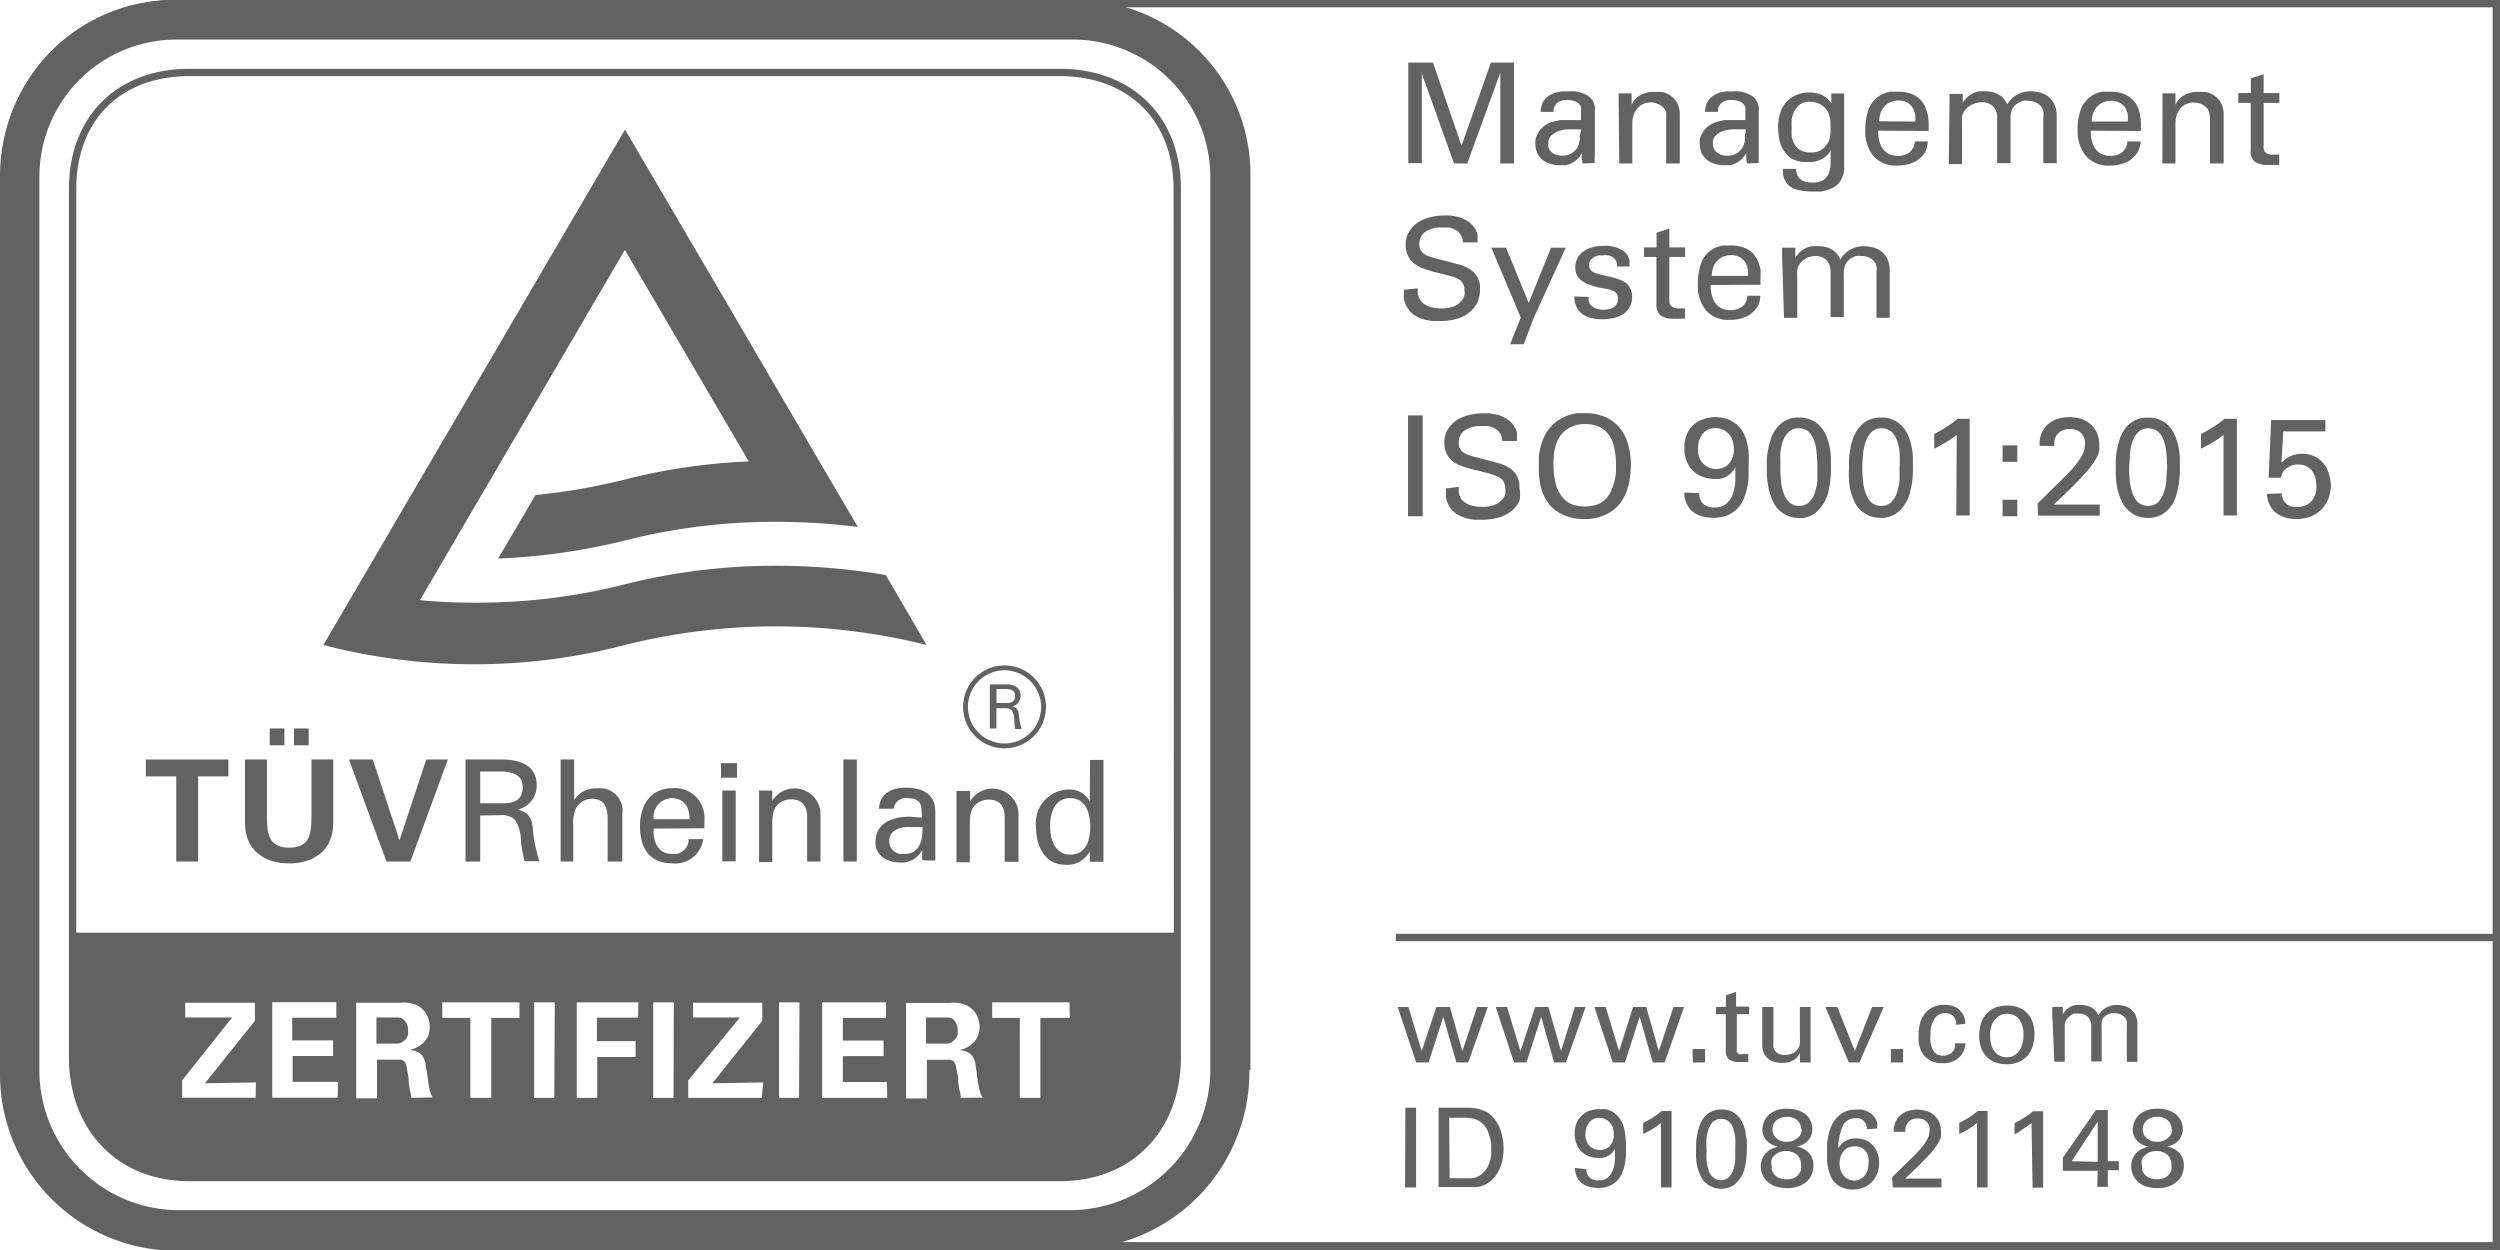 <?xml version="1.0"?>
<svg xmlns="http://www.w3.org/2000/svg" id="Ebene_1" viewBox="0 0 170.08 85.04" width="160" height="80"><title>TU&#x308;V-Pru&#x308;fsiegel_weiss-am</title><g id="Background"><path d="M169.58.5v84H12A11.47,11.47,0,0,1,.5,73.09V12A11.47,11.47,0,0,1,12,.5H169.58m.5-.5H12A12,12,0,0,0,0,12V73.09a12,12,0,0,0,12,12H170.08V0Z" style="fill:#626262"/><rect x="94.96" y="63.53" width="75.12" height="0.5" style="fill:#626262"/></g><g id="signet"><path d="M82.34,72.79A9.58,9.58,0,0,1,73,82.33H12a9.51,9.51,0,0,1-9.32-9.54V12A9.33,9.33,0,0,1,12,2.69H73A9.36,9.36,0,0,1,82.34,12h0Zm2.73,0V12A11.87,11.87,0,0,0,73.33,0H12.05a11.8,11.8,0,0,0-12,11.6V72.79A12,12,0,0,0,11.82,85H73A12.09,12.09,0,0,0,85,72.91v-.12" style="fill:#626262"/><rect x="49.05" y="51.92" width="1.09" height="0.99" style="fill:#626262"/><path d="M20,49.56h1V50.7H20Zm-1.65,0h1V50.7h-1Zm4.32,2.11V56c0,1.85-1.32,2.74-3,2.74s-3-.89-3-2.74V51.67h1.49v3.77c0,1.17.05,2.23,1.52,2.23s1.51-1.06,1.51-2.23V51.67Z" style="fill:#626262"/><polygon points="23.74 51.67 25.36 51.67 27.17 57.14 27.19 57.14 29 51.67 30.47 51.67 27.92 58.61 26.29 58.61 23.74 51.67" style="fill:#626262"/><path d="M32.67,54.65h1.59c1.06,0,1.3-.53,1.3-1.08s-.24-1-1.3-1.08H32.67Zm0,.83v3.13h-1V51.67h2.48c1.16,0,2.36.36,2.36,1.74a1.66,1.66,0,0,1-1.31,1.67h0c.84.2,1,.64,1.06,1.42a10.63,10.63,0,0,0,.43,2.09h-1a11.13,11.13,0,0,1-.25-1.28,2.78,2.78,0,0,0-.4-1.54,1.33,1.33,0,0,0-1-.31Z" style="fill:#626262"/><path d="M38.14,58.61V51.67h.92v2.76h0a1.68,1.68,0,0,1,1.56-.79,1.52,1.52,0,0,1,1.72,1.29,1.41,1.41,0,0,1,0,.41v3.27h-1V55.75c0-.84-.22-1.39-1.07-1.41a1.29,1.29,0,0,0-1.1.67A2.38,2.38,0,0,0,39,56.13v2.48Z" style="fill:#626262"/><path d="M46.91,55.73c0-.8-.34-1.43-1.23-1.43a1.28,1.28,0,0,0-1.22,1.34s0,.06,0,.09Zm-2.44.64c-.07.84.28,1.72,1.21,1.72a1,1,0,0,0,1.16-.82,1.09,1.09,0,0,0,0-.18h1a1.91,1.91,0,0,1-2.14,1.64c-1.55,0-2.16-1.09-2.16-2.52s.71-2.59,2.24-2.59a2,2,0,0,1,2.14,1.85,2,2,0,0,1,0,.43v.45Z" style="fill:#626262"/><rect x="49.14" y="53.78" width="0.91" height="4.82" style="fill:#626262"/><path d="M52.54,54.49h0a1.77,1.77,0,0,1,3.28.78v3.34h-.91v-3c0-.8-.34-1.23-1.11-1.23a1.26,1.26,0,0,0-.88.35c-.13.14-.38.35-.38,1.29v2.63h-.9V53.78h.9Z" style="fill:#626262"/><rect x="57.38" y="51.67" width="0.91" height="6.94" style="fill:#626262"/><path d="M61.8,56.26c-.56,0-1.3.23-1.3.93a.86.86,0,0,0,.81.91h.19c1.08,0,1.28-.93,1.26-1.83Zm.91-.63c0-.84,0-1.33-1-1.33a.82.82,0,0,0-.91.72v0h-1c.05-1.06.87-1.43,1.83-1.43s2,.3,2,1.64v3.31H63c-.09,0-.25,0-.26-.07s0-.43,0-.65h0a1.56,1.56,0,0,1-1.5.86c-.83,0-1.68-.43-1.68-1.37,0-1.36,1.2-1.75,2.35-1.75Z" style="fill:#626262"/><path d="M66,54.52h0a1.76,1.76,0,0,1,2.42-.62,1.74,1.74,0,0,1,.87,1.4v3.33h-.94v-3c0-.8-.33-1.23-1.1-1.23a1.28,1.28,0,0,0-.89.35c-.13.14-.38.35-.38,1.29v2.62h-.91V53.81H66Z" style="fill:#626262"/><path d="M72.8,58.14c1.11,0,1.37-1,1.37-1.93s-.33-1.91-1.37-1.91-1.36,1-1.36,1.91.34,1.93,1.36,1.93m1.36-6.44h.91v6.93h-.93v-.72h0a1.7,1.7,0,0,1-1.66.92c-1.44,0-2-1.32-2-2.56a2.29,2.29,0,0,1,2.16-2.56,1.59,1.59,0,0,1,1.5.8h0Z" style="fill:#626262"/><polygon points="9.92 51.67 15.54 51.67 15.54 52.82 13.48 52.82 13.48 58.61 11.99 58.61 11.99 52.82 9.92 52.82 9.92 51.67" style="fill:#626262"/><path d="M68.34,45.27a2.82,2.82,0,1,0,2.82,2.82h0a2.82,2.82,0,0,0-2.82-2.82m2.49,2.82a2.49,2.49,0,1,1-2.49-2.49h0a2.51,2.51,0,0,1,2.49,2.49" style="fill:#626262"/><path d="M67.79,47.82h.7c.47,0,.57-.23.57-.47s-.1-.45-.57-.47h-.7Zm0,.36v1.38h-.45v-3h1.09c.51,0,1,.16,1,.77a.72.72,0,0,1-.57.73h0c.37.09.42.28.46.62a4.85,4.85,0,0,0,.19.92h-.45A5.54,5.54,0,0,1,69,49a1.23,1.23,0,0,0-.17-.68c-.12-.14-.29-.12-.46-.14Z" style="fill:#626262"/><path d="M62.78,43.44l-2.52-4.32a44.6,44.6,0,0,0-7.48-.63,41.72,41.72,0,0,0-10.26,1.26A40.79,40.79,0,0,1,32.26,41c-1.25,0-2.48-.05-3.69-.17L42.51,17l8.43,14.39a41.34,41.34,0,0,0-8.42,1.23,41.94,41.94,0,0,1-6.09,1.06L33.89,38a43.37,43.37,0,0,0,8.63-1.23,41.25,41.25,0,0,1,10.26-1.27,45.19,45.19,0,0,1,5.58.35l-2.67-4.55-6.9-11.8L42.52,8.81,22,43.88a40.76,40.76,0,0,0,20.52,0,42.16,42.16,0,0,1,20.52,0Z" style="fill:#626262"/></g><path d="M95.82,68.51l.9,3,1-3h.92l.85,3,1-3h.73l-1.33,3.77h-.81l-.89-3.1-1,3.1h-.85l-1.25-3.77Z" style="fill:#626262"/><path d="M102.53,68.51l.91,3,1-3h.9l.86,3,.94-3h.73l-1.33,3.77h-.81l-.88-3.1-1,3.1H103l-1.24-3.77Z" style="fill:#626262"/><path d="M109.24,68.51l.91,3,.95-3H112l.85,3,1-3h.72l-1.32,3.77h-.81l-.89-3.1-1,3.1h-.83l-1.25-3.77Z" style="fill:#626262"/><path d="M115.14,71.37H116v.91h-.83Z" style="fill:#626262"/><path d="M116.75,68.5h.67v-.79l.69-.23v1H119V69h-.84v2.26a.43.43,0,0,0,0,.16.3.3,0,0,0,0,.16.47.47,0,0,0,.15.13.71.71,0,0,0,.29,0h.34v.54h-.58a1.22,1.22,0,0,1-.72-.17.75.75,0,0,1-.23-.63V69h-.67Z" style="fill:#626262"/><path d="M120.65,68.51v2.42a1.41,1.41,0,0,0,0,.29.54.54,0,0,0,.11.27.91.91,0,0,0,.24.2,1,1,0,0,0,.43.08,1.44,1.44,0,0,0,.5-.1.79.79,0,0,0,.38-.32.73.73,0,0,0,.14-.37,1.93,1.93,0,0,0,0-.34V68.51h.73v3.77h-.73v-.65a1.59,1.59,0,0,1-.13.22,1.1,1.1,0,0,1-.21.22,1.62,1.62,0,0,1-.35.17,1.5,1.5,0,0,1-.51.07,2.1,2.1,0,0,1-.61-.09,1,1,0,0,1-.42-.26,1.16,1.16,0,0,1-.25-.41,1.27,1.27,0,0,1-.08-.51V68.51Z" style="fill:#626262"/><path d="M124.19,68.51H125l1.19,3,1.17-3h.79l-1.65,3.77h-.72Z" style="fill:#626262"/><path d="M128.64,71.37h.83v.91h-.83Z" style="fill:#626262"/><path d="M133.07,69.72a.67.67,0,0,0,0-.2.64.64,0,0,0-.1-.26.54.54,0,0,0-.22-.23.63.63,0,0,0-.4-.1.83.83,0,0,0-.57.18,1.07,1.07,0,0,0-.28.42,1.66,1.66,0,0,0-.16.49v.34a2.62,2.62,0,0,0,0,.56,1.59,1.59,0,0,0,.14.47,1.05,1.05,0,0,0,.29.34,1,1,0,0,0,.84,0,.82.82,0,0,0,.25-.2.87.87,0,0,0,.14-.27,1.31,1.31,0,0,0,0-.28h.71a1.58,1.58,0,0,1-.12.52,1.28,1.28,0,0,1-.3.43,1.32,1.32,0,0,1-.48.29,1.48,1.48,0,0,1-.62.11h-.25a1.08,1.08,0,0,1-.31-.07,1.51,1.51,0,0,1-.35-.14,1.4,1.4,0,0,1-.33-.26,2,2,0,0,1-.17-.23,1.17,1.17,0,0,1-.14-.3,1.82,1.82,0,0,1-.11-.4,4.34,4.34,0,0,1,0-.51,2.44,2.44,0,0,1,.16-1,1.66,1.66,0,0,1,.42-.63,1.47,1.47,0,0,1,.55-.33,1.91,1.91,0,0,1,.58-.1h.24l.31.06a1.3,1.3,0,0,1,.32.14,1,1,0,0,1,.29.25,1,1,0,0,1,.25.46,2.32,2.32,0,0,1,.06.38Z" style="fill:#626262"/><path d="M134.65,70.44a2.82,2.82,0,0,1,.09-.71,1.72,1.72,0,0,1,.32-.65,1.7,1.7,0,0,1,.58-.48,2.12,2.12,0,0,1,.93-.19,2,2,0,0,1,.92.2,1.61,1.61,0,0,1,.57.5,1.84,1.84,0,0,1,.28.64,2.73,2.73,0,0,1,.07.64,2.53,2.53,0,0,1-.12.77,1.66,1.66,0,0,1-.94,1.08,2,2,0,0,1-.84.16,2.09,2.09,0,0,1-.82-.15,1.6,1.6,0,0,1-.92-1A2.25,2.25,0,0,1,134.65,70.44Zm.74,0a2.6,2.6,0,0,0,.06.56,1.52,1.52,0,0,0,.2.47,1,1,0,0,0,.36.33,1,1,0,0,0,.51.13,1.15,1.15,0,0,0,.41-.08,1,1,0,0,0,.36-.26,1.47,1.47,0,0,0,.27-.47,2.14,2.14,0,0,0,.1-.71,1.72,1.72,0,0,0-.3-1.08,1,1,0,0,0-.79-.36,1.21,1.21,0,0,0-.38.06,1.14,1.14,0,0,0-.38.23,1.37,1.37,0,0,0-.3.45,2,2,0,0,0-.12.69Z" style="fill:#626262"/><path d="M139.62,69v-.5h.72V69a1.09,1.09,0,0,1,.29-.35,1.16,1.16,0,0,1,.32-.2,1.09,1.09,0,0,1,.31-.08h.27a1.86,1.86,0,0,1,.52.07,1.22,1.22,0,0,1,.36.18,1,1,0,0,1,.22.23l.13.23a1.37,1.37,0,0,1,.13-.2,1.31,1.31,0,0,1,.24-.23,1.55,1.55,0,0,1,.36-.19,1.39,1.39,0,0,1,.54-.09,1.61,1.61,0,0,1,.44.06,1.27,1.27,0,0,1,.45.19,1.39,1.39,0,0,1,.35.41,1.43,1.43,0,0,1,.14.68v2.53h-.72v-2.4a2.29,2.29,0,0,0,0-.37l-.09-.2a1,1,0,0,0-.27-.23.87.87,0,0,0-.45-.1.81.81,0,0,0-.31,0l-.23.1a.51.51,0,0,0-.16.13.43.43,0,0,0-.11.12.72.72,0,0,0-.09.2,1.89,1.89,0,0,0,0,.23.81.81,0,0,0,0,.22v2.27h-.71V69.79a.84.84,0,0,0-.21-.59.77.77,0,0,0-.62-.24.86.86,0,0,0-.32,0,1.28,1.28,0,0,0-.24.11l-.17.14-.09.11a.84.84,0,0,0-.15.38v2.53h-.71Z" style="fill:#626262"/><path d="M95.61,75.36h.73v5.42h-.75Z" style="fill:#626262"/><path d="M97.87,75.36H100a3.85,3.85,0,0,1,.58.08,2.83,2.83,0,0,1,.55.21,1.6,1.6,0,0,1,.49.41,2.66,2.66,0,0,1,.52,1,4,4,0,0,1,.15,1.09,4.26,4.26,0,0,1-.08.8,3.35,3.35,0,0,1-.22.63,2.78,2.78,0,0,1-.28.47,2,2,0,0,1-.75.58,2.52,2.52,0,0,1-.47.13H97.87Zm.75,4.8h.72c.26,0,.51,0,.77,0a1.3,1.3,0,0,0,.65-.25,1.68,1.68,0,0,0,.4-.44,2.33,2.33,0,0,0,.21-.49,2.36,2.36,0,0,0,.08-.45v-.6a3.11,3.11,0,0,0-.06-.44,5,5,0,0,0-.16-.51,1.57,1.57,0,0,0-.3-.47,1.31,1.31,0,0,0-.6-.38,3,3,0,0,0-.84-.09h-.9Z" style="fill:#626262"/><path d="M107.93,79.54a.75.75,0,0,0,.2.55.81.81,0,0,0,.63.21.89.89,0,0,0,.66-.22,1.29,1.29,0,0,0,.33-.55,2.78,2.78,0,0,0,.12-.7v-.68a1.08,1.08,0,0,1-.24.32,1.37,1.37,0,0,1-.29.2,1.19,1.19,0,0,1-.32.1h-.31a1.72,1.72,0,0,1-.6-.1,1.51,1.51,0,0,1-.5-.31,1.54,1.54,0,0,1-.35-.52,1.75,1.75,0,0,1-.13-.71,1.8,1.8,0,0,1,.14-.76,1.43,1.43,0,0,1,.39-.52,1.33,1.33,0,0,1,.53-.3,2,2,0,0,1,.6-.09h.46a1.72,1.72,0,0,1,.47.19,1.45,1.45,0,0,1,.43.39,1.75,1.75,0,0,1,.32.64,3.33,3.33,0,0,1,.1.55,6.06,6.06,0,0,1,.05.85v.47a3.83,3.83,0,0,1-.07.58,2.64,2.64,0,0,1-.17.61,1.84,1.84,0,0,1-.32.54,1.53,1.53,0,0,1-.55.39,1.84,1.84,0,0,1-.8.15,2.33,2.33,0,0,1-.53-.07,1.48,1.48,0,0,1-.5-.21,1.32,1.32,0,0,1-.37-.41,1.44,1.44,0,0,1-.16-.67Zm1.86-2.36a1.69,1.69,0,0,0-.08-.5,1,1,0,0,0-.23-.35,1,1,0,0,0-.32-.21.94.94,0,0,0-.37-.07.9.9,0,0,0-.4.09,1,1,0,0,0-.29.24,1.06,1.06,0,0,0-.18.35,1.61,1.61,0,0,0-.06.44,1.1,1.1,0,0,0,.28.79,1,1,0,0,0,.71.27.86.86,0,0,0,.69-.29A1.14,1.14,0,0,0,109.79,77.18Z" style="fill:#626262"/><path d="M113,76.4l-.27.21-.32.21-.32.18-.3.15V76.4c.25-.13.48-.26.71-.41a4.36,4.36,0,0,0,.55-.41h.67v5.2H113Z" style="fill:#626262"/><path d="M115.39,78.24v-.47a3.81,3.81,0,0,1,.08-.59,3.22,3.22,0,0,1,.16-.61,2,2,0,0,1,.3-.55,1.57,1.57,0,0,1,.49-.39,1.43,1.43,0,0,1,.7-.15,1.54,1.54,0,0,1,.67.13,1.45,1.45,0,0,1,.47.34,1.57,1.57,0,0,1,.31.49,2.81,2.81,0,0,1,.18.56c0,.2.07.39.09.59a4.67,4.67,0,0,1,0,.53,5.27,5.27,0,0,1-.18,1.48,2.06,2.06,0,0,1-.54.88,1.14,1.14,0,0,1-.28.21,1.48,1.48,0,0,1-.29.12l-.26.06h-.21a1.49,1.49,0,0,1-.47-.07,1.84,1.84,0,0,1-.4-.19,1.93,1.93,0,0,1-.3-.27,1.42,1.42,0,0,1-.21-.33,4.12,4.12,0,0,1-.24-.67A4.49,4.49,0,0,1,115.39,78.24Zm.72,0a5.48,5.48,0,0,0,0,.81,2.94,2.94,0,0,0,.16.65,1,1,0,0,0,.32.43.68.68,0,0,0,.48.16.75.75,0,0,0,.53-.19,1.41,1.41,0,0,0,.31-.49,3.07,3.07,0,0,0,.14-.67q0-.36,0-.72a6,6,0,0,0,0-.85,3.11,3.11,0,0,0-.16-.67,1.31,1.31,0,0,0-.31-.43.86.86,0,0,0-.49-.15.75.75,0,0,0-.55.2,1.49,1.49,0,0,0-.31.51,3.25,3.25,0,0,0-.14.69c0,.23,0,.45,0,.68Z" style="fill:#626262"/><path d="M120.94,78a1.26,1.26,0,0,1-.78-.44,1.07,1.07,0,0,1-.26-.72,1.41,1.41,0,0,1,.07-.41,1.14,1.14,0,0,1,.26-.47,1.48,1.48,0,0,1,.51-.38,1.94,1.94,0,0,1,.83-.15,2.32,2.32,0,0,1,.74.1,1.66,1.66,0,0,1,.54.29,1.32,1.32,0,0,1,.39,1.38,1.51,1.51,0,0,1-.2.35,1,1,0,0,1-.33.28,1.63,1.63,0,0,1-.47.16l.31.1a1.53,1.53,0,0,1,.37.21,1.34,1.34,0,0,1,.32.39,1.29,1.29,0,0,1,.13.61,1.65,1.65,0,0,1-.09.54,1.41,1.41,0,0,1-.31.49,1.74,1.74,0,0,1-.56.36,2.28,2.28,0,0,1-.82.14,2.74,2.74,0,0,1-.7-.09,1.44,1.44,0,0,1-.64-.35,1.32,1.32,0,0,1-.34-.47,1.39,1.39,0,0,1-.12-.57,1.25,1.25,0,0,1,.1-.51,1.23,1.23,0,0,1,.3-.44.92.92,0,0,1,.38-.26Zm-.4,1.28a1.13,1.13,0,0,0,0,.32,1,1,0,0,0,.18.31.9.9,0,0,0,.32.23,1.43,1.43,0,0,0,.5.09,1.13,1.13,0,0,0,.51-.09,1,1,0,0,0,.32-.25,1.14,1.14,0,0,0,.16-.31,1.71,1.71,0,0,0,0-.32.92.92,0,0,0-.28-.7,1.11,1.11,0,0,0-.74-.25,1.31,1.31,0,0,0-.44.07,1,1,0,0,0-.33.21.84.84,0,0,0-.22.31,1.35,1.35,0,0,0,0,.4Zm2-2.45a.84.84,0,0,0-.25-.6,1,1,0,0,0-.73-.25,1.32,1.32,0,0,0-.39.06.94.94,0,0,0-.31.17.76.76,0,0,0-.2.27.85.85,0,0,0-.08.35.81.81,0,0,0,.08.34.86.86,0,0,0,.2.27.92.92,0,0,0,.3.18,1.21,1.21,0,0,0,.38.06,1.06,1.06,0,0,0,.71-.23.75.75,0,0,0,.33-.6Z" style="fill:#626262"/><path d="M127,76.82a.84.84,0,0,0-.08-.38.88.88,0,0,0-.19-.24.68.68,0,0,0-.26-.12,1.13,1.13,0,0,0-.26,0,.9.9,0,0,0-.83.49,3.9,3.9,0,0,0-.32,1.54,1.56,1.56,0,0,1,.16-.2.8.8,0,0,1,.23-.22,1.34,1.34,0,0,1,.82-.24,1.76,1.76,0,0,1,.6.1,1.38,1.38,0,0,1,.5.32,1.51,1.51,0,0,1,.34.52,1.77,1.77,0,0,1,.13.72,2,2,0,0,1-.15.79,1.65,1.65,0,0,1-1,.92,2.12,2.12,0,0,1-.66.11,1.79,1.79,0,0,1-.72-.15,1.43,1.43,0,0,1-.56-.41,2.13,2.13,0,0,1-.23-.42,3.06,3.06,0,0,1-.22-1V77.84a3.53,3.53,0,0,1,.11-.65,2.72,2.72,0,0,1,.2-.63A2.32,2.32,0,0,1,125,76a1.76,1.76,0,0,1,.52-.37,1.73,1.73,0,0,1,.71-.14,2.4,2.4,0,0,1,.46,0,2.06,2.06,0,0,1,.35.12,2.26,2.26,0,0,1,.26.16,1.37,1.37,0,0,1,.17.17.94.94,0,0,1,.16.23.9.9,0,0,1,.08.23.67.67,0,0,1,0,.2v.18Zm-.88,3.5a.84.84,0,0,0,.35-.07.83.83,0,0,0,.32-.2,1.12,1.12,0,0,0,.24-.37,1.65,1.65,0,0,0,.09-.54,1.82,1.82,0,0,0,0-.33,1.06,1.06,0,0,0-.13-.39,1.07,1.07,0,0,0-.29-.31,1,1,0,0,0-.52-.12,1.18,1.18,0,0,0-.46.09,1,1,0,0,0-.32.27,1.09,1.09,0,0,0-.19.37,1.54,1.54,0,0,0-.06.43,1.49,1.49,0,0,0,.07.47,1.36,1.36,0,0,0,.21.37,1,1,0,0,0,.31.24A1.24,1.24,0,0,0,126.13,80.32Z" style="fill:#626262"/><path d="M128.72,80.09l1.36-1.33c.15-.14.29-.29.42-.43a4.22,4.22,0,0,0,.38-.46,2.67,2.67,0,0,0,.31-.51,1.2,1.2,0,0,0,.08-.42,1,1,0,0,0,0-.24.81.81,0,0,0-.11-.27.72.72,0,0,0-.25-.24.89.89,0,0,0-.45-.09.8.8,0,0,0-.48.11.81.81,0,0,0-.25.27.63.63,0,0,0-.1.3.81.81,0,0,0,0,.22h-.79a.89.89,0,0,1,0-.23,1.42,1.42,0,0,1,.2-.6,1.14,1.14,0,0,1,.27-.31,1.36,1.36,0,0,1,.57-.3,2,2,0,0,1,.55-.07,2.33,2.33,0,0,1,.59.08,1.41,1.41,0,0,1,.52.26,1.54,1.54,0,0,1,.37.47,1.68,1.68,0,0,1,.14.7v.25a.76.76,0,0,1-.06.26,1.74,1.74,0,0,1-.18.33,4.84,4.84,0,0,1-.33.46l-.19.22-.29.31-.29.29a1.8,1.8,0,0,1-.19.2l-.91.86h2.47v.6h-3.31Z" style="fill:#626262"/><path d="M134.5,76.4l-.27.21-.32.21-.32.18-.3.15V76.4c.25-.13.48-.26.71-.41a4.36,4.36,0,0,0,.55-.41h.67v5.2h-.72Z" style="fill:#626262"/><path d="M138.21,76.4l-.28.21-.31.21-.28.2-.29.15v-.75c.24-.13.47-.26.7-.41a4.46,4.46,0,0,0,.56-.41H139v5.2h-.72Z" style="fill:#626262"/><path d="M142.71,79.65h-2.37v-.89l2.25-3.24h.81V79h.75v.61h-.75v1.13h-.72Zm0-.61V76.31L140.94,79Z" style="fill:#626262"/><path d="M146.13,78a1.34,1.34,0,0,1-.78-.44,1.12,1.12,0,0,1-.26-.72,1.85,1.85,0,0,1,.07-.41,1.45,1.45,0,0,1,.26-.47,1.62,1.62,0,0,1,.52-.38,1.94,1.94,0,0,1,.83-.15,2.26,2.26,0,0,1,.73.1,1.57,1.57,0,0,1,.54.29,1.34,1.34,0,0,1,.34.44,1.3,1.3,0,0,1,.12.55,1,1,0,0,1-.07.39,1.08,1.08,0,0,1-.19.35,1,1,0,0,1-.33.28,1.63,1.63,0,0,1-.47.16l.3.1a1.58,1.58,0,0,1,.38.21,1.34,1.34,0,0,1,.32.39,1.29,1.29,0,0,1,.13.61,1.44,1.44,0,0,1-.1.54,1.21,1.21,0,0,1-.31.49,1.8,1.8,0,0,1-.55.36,2.28,2.28,0,0,1-.82.14,2.74,2.74,0,0,1-.7-.09,1.47,1.47,0,0,1-.65-.35,1.29,1.29,0,0,1-.33-.47,1.39,1.39,0,0,1-.12-.57,1.25,1.25,0,0,1,.1-.51,1.09,1.09,0,0,1,.29-.44,1.16,1.16,0,0,1,.39-.26Zm-.39,1.28a.86.86,0,0,0,0,.32.65.65,0,0,0,.18.31.9.9,0,0,0,.32.23,1.33,1.33,0,0,0,.49.09,1.54,1.54,0,0,0,.52-.09.84.84,0,0,0,.31-.25.94.94,0,0,0,.17-.31,1.71,1.71,0,0,0,0-.32.92.92,0,0,0-.28-.7,1.11,1.11,0,0,0-.74-.25,1.31,1.31,0,0,0-.44.07,1,1,0,0,0-.33.21.77.77,0,0,0-.22.31,1.08,1.08,0,0,0,0,.4Zm2-2.45a.84.84,0,0,0-.25-.6,1,1,0,0,0-.73-.25,1.27,1.27,0,0,0-.39.06.94.94,0,0,0-.31.17.76.76,0,0,0-.28.62.67.67,0,0,0,.07.34.71.71,0,0,0,.21.27.83.83,0,0,0,.3.18,1.21,1.21,0,0,0,.38.06,1.06,1.06,0,0,0,.71-.23.77.77,0,0,0,.33-.6Z" style="fill:#626262"/><path d="M95.81,4.26h1.68l1.94,5.65,2-5.65H103v6.86h-.93V4.94l-2.25,6.18h-.9L96.73,5v6.1h-.92Z" style="fill:#626262"/><path d="M107.68,11.12a2.29,2.29,0,0,1-.07-.36V10.4a1.35,1.35,0,0,1-.35.47,1.72,1.72,0,0,1-.4.26,1,1,0,0,1-.38.11h-.34a2.17,2.17,0,0,1-.72-.11,1.33,1.33,0,0,1-.53-.3,1.28,1.28,0,0,1-.32-.45,1.46,1.46,0,0,1-.11-.55,1.71,1.71,0,0,1,0-.32,1.59,1.59,0,0,1,.38-.74,1.7,1.7,0,0,1,.42-.33,1.94,1.94,0,0,1,.42-.17l.46-.1h1.42V7.79a1.41,1.41,0,0,0,0-.29.8.8,0,0,0,0-.21.42.42,0,0,0-.1-.17.61.61,0,0,0-.38-.25,1.62,1.62,0,0,0-.44-.07,1.24,1.24,0,0,0-.54.1.81.81,0,0,0-.28.24.66.66,0,0,0-.12.27.67.67,0,0,0,0,.2h-.9a3.1,3.1,0,0,1,.08-.42,1,1,0,0,1,.26-.48,1.11,1.11,0,0,1,.32-.25,1.68,1.68,0,0,1,.39-.16,2.07,2.07,0,0,1,.42-.08h.41a2.94,2.94,0,0,1,.51,0,2.72,2.72,0,0,1,.49.13,1.77,1.77,0,0,1,.41.21,1.22,1.22,0,0,1,.28.32,1.28,1.28,0,0,1,.13.39,1.93,1.93,0,0,1,0,.34v3.1a1,1,0,0,0,0,.38Zm-.11-2.32h-.93a2.21,2.21,0,0,0-.57.11,1.44,1.44,0,0,0-.51.29.69.69,0,0,0-.22.56,1.13,1.13,0,0,0,0,.26.74.74,0,0,0,.16.27.86.86,0,0,0,.29.21,1.23,1.23,0,0,0,.5.09,1.15,1.15,0,0,0,1-.52,1.34,1.34,0,0,0,.12-.24.42.42,0,0,1,.06-.25c.06-.09,0-.21,0-.33S107.57,9,107.57,8.8Z" style="fill:#626262"/><path d="M110.12,6.9V6.35H111v.77s.07-.13.13-.22a1.06,1.06,0,0,1,.27-.29,1.53,1.53,0,0,1,.45-.25,1.77,1.77,0,0,1,.68-.11H113a1.56,1.56,0,0,1,.58.21,1.44,1.44,0,0,1,.49.49,1.69,1.69,0,0,1,.21.88v3.29h-.93v-3a2.3,2.3,0,0,0,0-.45.76.76,0,0,0-.21-.37,1,1,0,0,0-.39-.24,1.2,1.2,0,0,0-1.32.27,1.34,1.34,0,0,0-.27.44,1.67,1.67,0,0,0-.11.63v2.72h-.89Z" style="fill:#626262"/><path d="M118.86,11.12a2.25,2.25,0,0,1-.06-.36,2.16,2.16,0,0,1,0-.36,1.51,1.51,0,0,1-.36.47,2,2,0,0,1-.39.26,1.09,1.09,0,0,1-.39.11h-.33a2.23,2.23,0,0,1-.73-.11,1.51,1.51,0,0,1-.52-.3,1.35,1.35,0,0,1-.33-.45,1.46,1.46,0,0,1-.11-.55,1.71,1.71,0,0,1,0-.32,1.23,1.23,0,0,1,.12-.37,2.19,2.19,0,0,1,.25-.37,1.76,1.76,0,0,1,.43-.33,1.94,1.94,0,0,1,.42-.17l.45-.1h1.43V7.5a1.6,1.6,0,0,0,0-.21.59.59,0,0,0-.1-.17.66.66,0,0,0-.39-.25,1.31,1.31,0,0,0-.44-.07,1.22,1.22,0,0,0-.53.1.81.81,0,0,0-.28.24.45.45,0,0,0-.12.27.67.67,0,0,0,0,.2h-.89a3.07,3.07,0,0,1,.07-.42,1.13,1.13,0,0,1,.26-.48.9.9,0,0,1,.33-.25A1.68,1.68,0,0,1,117,6.3a2.07,2.07,0,0,1,.42-.08h.4a3.05,3.05,0,0,1,.52,0,2.72,2.72,0,0,1,.49.13,1.77,1.77,0,0,1,.41.21.84.84,0,0,1,.27.32,1.3,1.3,0,0,1,.14.39,1.93,1.93,0,0,1,0,.34v3.48Zm-.1-2.32h-.93a2.29,2.29,0,0,0-.58.11,1.32,1.32,0,0,0-.5.29.69.69,0,0,0-.22.56.8.8,0,0,0,.19.53,1,1,0,0,0,.3.21,1.08,1.08,0,0,0,.5.09,1.13,1.13,0,0,0,1-.52,1.34,1.34,0,0,0,.12-.24,1,1,0,0,0,.06-.25,1.82,1.82,0,0,0,0-.33A1.63,1.63,0,0,0,118.76,8.8Z" style="fill:#626262"/><path d="M122.19,11.49a1.51,1.51,0,0,0,.07.37.79.79,0,0,0,.18.29.9.9,0,0,0,.34.2,1.88,1.88,0,0,0,.53.07,1.49,1.49,0,0,0,.72-.16,1.08,1.08,0,0,0,.37-.45,2.08,2.08,0,0,0,.14-.7v-.89a1.28,1.28,0,0,1-.37.46,2,2,0,0,1-.45.24,1.65,1.65,0,0,1-.44.1h-.67a2.74,2.74,0,0,1-.39-.09,2.59,2.59,0,0,1-.38-.17,1.22,1.22,0,0,1-.33-.31,2,2,0,0,1-.43-.82,4.24,4.24,0,0,1-.11-.94,3.17,3.17,0,0,1,.16-1.06,1.88,1.88,0,0,1,.46-.75,2,2,0,0,1,.67-.44,2.29,2.29,0,0,1,.82-.15,2.15,2.15,0,0,1,.62.08,1.33,1.33,0,0,1,.42.19,1.09,1.09,0,0,1,.29.23,1.24,1.24,0,0,0,.18.22V6.36h.87v5.15c0,.13,0,.26-.07.39a1.88,1.88,0,0,1-.12.3,1.33,1.33,0,0,1-.39.46,1.73,1.73,0,0,1-.51.25,2.57,2.57,0,0,1-.55.12h-.54a3.71,3.71,0,0,1-.81-.08,1.78,1.78,0,0,1-.55-.18,1.13,1.13,0,0,1-.34-.27,1.35,1.35,0,0,1-.19-.33,1.06,1.06,0,0,1-.09-.35v-.33Zm1-1.12a1.41,1.41,0,0,0,.64-.12,1.35,1.35,0,0,0,.4-.35,1.37,1.37,0,0,0,.13-.2,1.19,1.19,0,0,0,.11-.26,2.38,2.38,0,0,0,.06-.37,4.86,4.86,0,0,0,0-.54,2,2,0,0,0-.1-.73,1.19,1.19,0,0,0-.27-.46,1.39,1.39,0,0,0-.45-.31,1.66,1.66,0,0,0-.58-.11,1.1,1.1,0,0,0-.68.19,1.3,1.3,0,0,0-.38.46,1.9,1.9,0,0,0-.18.57,4.69,4.69,0,0,0,0,.53,5.61,5.61,0,0,0,0,.58,1.57,1.57,0,0,0,.19.55,1.05,1.05,0,0,0,.4.41,1.24,1.24,0,0,0,.75.16Z" style="fill:#626262"/><path d="M127.78,8.89a2.58,2.58,0,0,0,.07.68,1.59,1.59,0,0,0,.24.55,1.15,1.15,0,0,0,.43.36,1.36,1.36,0,0,0,.63.12,1.26,1.26,0,0,0,.75-.23,1,1,0,0,0,.37-.75h.89a3.69,3.69,0,0,1-.08.46,1.3,1.3,0,0,1-.32.54,1.34,1.34,0,0,1-.21.2,1.2,1.2,0,0,1-.34.21,2.6,2.6,0,0,1-.47.16,2.7,2.7,0,0,1-.63.07,2,2,0,0,1-1.67-.66,2.65,2.65,0,0,1-.54-1.78,4,4,0,0,1,.19-1.28,1.87,1.87,0,0,1,.75-1,1,1,0,0,1,.36-.19,2.47,2.47,0,0,1,.36-.11h.58a2.3,2.3,0,0,1,.9.15,1.73,1.73,0,0,1,.59.37,1.83,1.83,0,0,1,.35.52,3.09,3.09,0,0,1,.18.59,3.79,3.79,0,0,1,.05.58v.46Zm2.52-.62a2.94,2.94,0,0,0,0-.42,1.25,1.25,0,0,0-.15-.46A1,1,0,0,0,129.8,7a1.14,1.14,0,0,0-.65-.16,1.31,1.31,0,0,0-.44.07,1.1,1.1,0,0,0-.42.24,1.31,1.31,0,0,0-.31.43,1.7,1.7,0,0,0-.13.67Z" style="fill:#626262"/><path d="M132.63,7V6.39h.9V7a1.78,1.78,0,0,1,.37-.45,2.1,2.1,0,0,1,.41-.24,1.72,1.72,0,0,1,.39-.1H135a1.9,1.9,0,0,1,.67.09,1.6,1.6,0,0,1,.45.23,1.28,1.28,0,0,1,.28.29,2.69,2.69,0,0,1,.16.29c0-.07.1-.15.17-.25a1.64,1.64,0,0,1,.3-.29,1.58,1.58,0,0,1,.46-.25,2,2,0,0,1,.68-.11,3.57,3.57,0,0,1,.56.07,1.71,1.71,0,0,1,.57.25,1.69,1.69,0,0,1,.44.52,1.78,1.78,0,0,1,.18.85v3.2h-.91V8a1.85,1.85,0,0,0,0-.47,1.15,1.15,0,0,0-.12-.25,1.05,1.05,0,0,0-.34-.29,1.14,1.14,0,0,0-.57-.13,1.28,1.28,0,0,0-.39,0l-.29.14a1.16,1.16,0,0,0-.21.16l-.13.15a1.23,1.23,0,0,0-.12.26l-.06.29v3.24h-.91V8a1,1,0,0,0-.26-.74,1,1,0,0,0-.78-.3,1.39,1.39,0,0,0-.53.1,1.4,1.4,0,0,0-.3.15.68.68,0,0,0-.21.17.86.86,0,0,0-.13.14,1,1,0,0,0-.18.47,4.17,4.17,0,0,0,0,.5v2.67h-.9Z" style="fill:#626262"/><path d="M142.24,8.89a2.58,2.58,0,0,0,.07.68,1.59,1.59,0,0,0,.24.55,1.26,1.26,0,0,0,.43.36,1.36,1.36,0,0,0,.63.12,1.26,1.26,0,0,0,.75-.23,1,1,0,0,0,.37-.75h.9a.93.93,0,0,1-.09.46,1.24,1.24,0,0,1-.32.54,1.34,1.34,0,0,1-.21.2,1.15,1.15,0,0,1-.33.21,2.6,2.6,0,0,1-.47.16,2.33,2.33,0,0,1-.64.07,2,2,0,0,1-1.67-.66,2.72,2.72,0,0,1-.56-1.78,4,4,0,0,1,.19-1.28,1.87,1.87,0,0,1,.75-1,1,1,0,0,1,.36-.19,2.47,2.47,0,0,1,.36-.11h.58a2.3,2.3,0,0,1,.9.15,1.73,1.73,0,0,1,.59.37,1.86,1.86,0,0,1,.36.52,2.48,2.48,0,0,1,.17.59,3.79,3.79,0,0,1,.05.58v.46Zm2.52-.62a2.94,2.94,0,0,0,0-.42,1.45,1.45,0,0,0-.14-.46,1.06,1.06,0,0,0-.36-.37,1.14,1.14,0,0,0-.65-.16,1.31,1.31,0,0,0-.44.07,1.1,1.1,0,0,0-.42.24,1.31,1.31,0,0,0-.31.43,1.7,1.7,0,0,0-.13.67Z" style="fill:#626262"/><path d="M147.12,6.9V6.35H148v.77s.07-.13.13-.22a1.06,1.06,0,0,1,.27-.29,1.53,1.53,0,0,1,.45-.25,1.77,1.77,0,0,1,.68-.11H150a1.56,1.56,0,0,1,.58.21,1.44,1.44,0,0,1,.49.49,1.69,1.69,0,0,1,.21.88v3.29h-.93v-3a2.3,2.3,0,0,0-.05-.45.76.76,0,0,0-.21-.37,1,1,0,0,0-.39-.24,1.16,1.16,0,0,0-.45-.08,1.26,1.26,0,0,0-.47.08,1.09,1.09,0,0,0-.4.27,1.34,1.34,0,0,0-.27.44,1.67,1.67,0,0,0-.11.63v2.72h-.89Z" style="fill:#626262"/><path d="M152.28,6.33h.85v-1l.87-.28V6.33h1.07V7H154V9.88a.67.67,0,0,0,0,.2.52.52,0,0,0,.07.21.49.49,0,0,0,.19.16.77.77,0,0,0,.37.07h.43v.7h-.75a1.56,1.56,0,0,1-.9-.21.92.92,0,0,1-.29-.8V7h-.85Z" style="fill:#626262"/><path d="M96.47,19.62a1.24,1.24,0,0,0,0,.41,1.08,1.08,0,0,0,.2.45,1.14,1.14,0,0,0,.49.35,2.4,2.4,0,0,0,.92.15,2.23,2.23,0,0,0,.85-.14,1.38,1.38,0,0,0,.48-.35.8.8,0,0,0,.22-.74.86.86,0,0,0-.11-.47,1,1,0,0,0-.23-.26,2.41,2.41,0,0,0-.5-.21l-.65-.17-.68-.17L97,18.33l-.38-.14a2.61,2.61,0,0,1-.28-.17,1.45,1.45,0,0,1-.56-.64,1.74,1.74,0,0,1-.15-.71,1.66,1.66,0,0,1,.23-.9,2,2,0,0,1,.59-.63,2.85,2.85,0,0,1,.84-.36,3.81,3.81,0,0,1,.95-.12h.42l.51.09a2.66,2.66,0,0,1,.53.21,1.51,1.51,0,0,1,.47.36,1.44,1.44,0,0,1,.23.32,1.75,1.75,0,0,1,.12.32,1.35,1.35,0,0,1,0,.29v.24h-1a1,1,0,0,0-.15-.53,1,1,0,0,0-.34-.32,1.42,1.42,0,0,0-.45-.16h-.5a1.84,1.84,0,0,0-1.12.3,1,1,0,0,0-.4.81.76.76,0,0,0,.3.67,1.41,1.41,0,0,0,.39.19,3.68,3.68,0,0,0,.54.16l1,.26.6.16.35.14.29.16a2,2,0,0,1,.37.35,2.82,2.82,0,0,1,.21.38,2.33,2.33,0,0,1,.08.36v.28a2.26,2.26,0,0,1-.17.85,1.9,1.9,0,0,1-.52.67,2.35,2.35,0,0,1-.85.46,4.23,4.23,0,0,1-1.17.16h-.48a3.7,3.7,0,0,1-.58-.1,2.42,2.42,0,0,1-.58-.23,1.46,1.46,0,0,1-.48-.41,1.9,1.9,0,0,1-.23-.39,2.29,2.29,0,0,1-.12-.37,1.93,1.93,0,0,1,0-.34v-.29Z" style="fill:#626262"/><path d="M104.34,21.64l-.68,1.78h-.92l.72-1.82-2-4.75h1L104,20.61l1.52-3.76h1Z" style="fill:#626262"/><path d="M108.08,20.2a1.41,1.41,0,0,0,0,.29.78.78,0,0,0,.16.28,1,1,0,0,0,.32.21,1.38,1.38,0,0,0,.53.09,1.61,1.61,0,0,0,.49-.07.71.71,0,0,0,.35-.24.74.74,0,0,0,.15-.45A.67.67,0,0,0,110,20a.5.5,0,0,0-.19-.19,2.19,2.19,0,0,0-.33-.12L109,19.6a2.77,2.77,0,0,1-.7-.18,2.06,2.06,0,0,1-.59-.25,1.29,1.29,0,0,1-.39-.38,1.11,1.11,0,0,1-.15-.61,1.39,1.39,0,0,1,.14-.6,1.27,1.27,0,0,1,.38-.45,1.76,1.76,0,0,1,.58-.29,2.79,2.79,0,0,1,.76-.11,4,4,0,0,1,.49,0,4.37,4.37,0,0,1,.49.12,2.64,2.64,0,0,1,.44.23.92.92,0,0,1,.3.35.94.94,0,0,1,.11.37v.33H110a.65.65,0,0,0-.32-.66.71.71,0,0,0-.31-.1,1.41,1.41,0,0,0-.29,0h-.2a.93.93,0,0,0-.33.07.9.9,0,0,0-.3.21.52.52,0,0,0-.14.39.51.51,0,0,0,.25.45.88.88,0,0,0,.22.1l.21.06.81.2a4.44,4.44,0,0,1,.52.15,2.33,2.33,0,0,1,.33.14,1.24,1.24,0,0,1,.23.17,1.19,1.19,0,0,1,.28.42,1.44,1.44,0,0,1,.08.46,1.32,1.32,0,0,1-.19.72,1.35,1.35,0,0,1-.46.49,2.06,2.06,0,0,1-.68.25,3.64,3.64,0,0,1-.74.07,3.27,3.27,0,0,1-.7-.08,1.89,1.89,0,0,1-.6-.26,1.19,1.19,0,0,1-.41-.48,1.55,1.55,0,0,1-.15-.73Z" style="fill:#626262"/><path d="M111.85,16.83h.85v-1l.87-.28v1.28h1.07v.65h-1.07v3.06a.52.52,0,0,0,.07.21.49.49,0,0,0,.19.16.77.77,0,0,0,.37.07h.43v.7h-.31a3.09,3.09,0,0,1-.43,0,1.59,1.59,0,0,1-.91-.21,1,1,0,0,1-.29-.8V17.48h-.85Z" style="fill:#626262"/><path d="M116.39,19.39a2,2,0,0,0,.07.68,1.59,1.59,0,0,0,.24.55,1.15,1.15,0,0,0,.43.36,1.36,1.36,0,0,0,.63.12,1.33,1.33,0,0,0,.75-.23,1,1,0,0,0,.37-.75h.89a3.69,3.69,0,0,1-.08.46,1.43,1.43,0,0,1-.33.54,1.34,1.34,0,0,1-.21.2,1.15,1.15,0,0,1-.33.21,2.6,2.6,0,0,1-.47.16,2.7,2.7,0,0,1-.63.07,2,2,0,0,1-1.67-.66,2.65,2.65,0,0,1-.54-1.78A4,4,0,0,1,115.7,18a1.79,1.79,0,0,1,.75-1,1.08,1.08,0,0,1,.35-.19l.36-.11.33,0h.26a2.3,2.3,0,0,1,.9.15,1.73,1.73,0,0,1,.59.37,1.83,1.83,0,0,1,.35.52,3.09,3.09,0,0,1,.18.59,5.61,5.61,0,0,1,0,.58v.46Zm2.52-.62a2.94,2.94,0,0,0,0-.42,1.25,1.25,0,0,0-.15-.46,1.06,1.06,0,0,0-.36-.37,1.11,1.11,0,0,0-.64-.16,1.37,1.37,0,0,0-.45.07,1.14,1.14,0,0,0-.41.24,1.1,1.1,0,0,0-.31.43,1.54,1.54,0,0,0-.13.67Z" style="fill:#626262"/><path d="M121.24,17.48v-.63h.9v.69a1.78,1.78,0,0,1,.37-.45,1.69,1.69,0,0,1,.41-.24,1.24,1.24,0,0,1,.39-.1h.34a1.9,1.9,0,0,1,.67.09,1.54,1.54,0,0,1,.44.23,1.1,1.1,0,0,1,.28.29,2.75,2.75,0,0,1,.17.29,2.2,2.2,0,0,1,.17-.25,1.72,1.72,0,0,1,.76-.54,1.89,1.89,0,0,1,.67-.11,2.6,2.6,0,0,1,.56.07,1.53,1.53,0,0,1,.57.25,1.5,1.5,0,0,1,.45.52,1.93,1.93,0,0,1,.17.85v3.18h-.9V18.56a1.83,1.83,0,0,0,0-.47.8.8,0,0,0-.11-.25,1.05,1.05,0,0,0-.34-.29,1.14,1.14,0,0,0-.57-.13,1.74,1.74,0,0,0-.39,0,1.55,1.55,0,0,0-.29.14.65.65,0,0,0-.21.16l-.13.15a1.23,1.23,0,0,0-.12.26,1.36,1.36,0,0,0-.06.29v.27a.74.74,0,0,0,0,.21v2.67h-.9V18.46a1.12,1.12,0,0,0-.26-.74,1,1,0,0,0-.79-.3,1.34,1.34,0,0,0-.4.06.85.85,0,0,0-.3.15.92.92,0,0,0-.22.17.53.53,0,0,0-.12.14,1,1,0,0,0-.18.47,4.17,4.17,0,0,0,0,.5v2.71h-.9Z" style="fill:#626262"/><path d="M95.79,28.26h1v6.86h-1Z" style="fill:#626262"/><path d="M99.25,33.12a2.81,2.81,0,0,0,0,.41,1,1,0,0,0,.19.45,1.33,1.33,0,0,0,.49.35,2.4,2.4,0,0,0,.92.15,2.32,2.32,0,0,0,.86-.14,1.38,1.38,0,0,0,.48-.35,1,1,0,0,0,.22-.4,1.93,1.93,0,0,0,0-.34,1.12,1.12,0,0,0-.11-.47.86.86,0,0,0-.32-.31,2.41,2.41,0,0,0-.5-.21l-.65-.17-.68-.17-.5-.14-.38-.14a2.85,2.85,0,0,1-.3-.16,1.4,1.4,0,0,1-.56-.64,1.74,1.74,0,0,1-.15-.71,1.66,1.66,0,0,1,.23-.9,2,2,0,0,1,.59-.63,2.61,2.61,0,0,1,.84-.36,3.81,3.81,0,0,1,1-.12h.42l.51.09a2.66,2.66,0,0,1,.53.21,1.79,1.79,0,0,1,.47.36,1.4,1.4,0,0,1,.22.32,1.27,1.27,0,0,1,.13.32,1.41,1.41,0,0,1,0,.29V30h-1a1,1,0,0,0-.15-.53,1,1,0,0,0-.34-.32,1.72,1.72,0,0,0-.45-.16,4.17,4.17,0,0,0-.5,0,1.84,1.84,0,0,0-1.12.3,1,1,0,0,0-.4.81.87.87,0,0,0,.07.39.7.7,0,0,0,.23.28,1.41,1.41,0,0,0,.39.19,3.68,3.68,0,0,0,.54.16l1,.26.59.16.36.14.29.16a2,2,0,0,1,.37.35,1.72,1.72,0,0,1,.2.38,1.19,1.19,0,0,1,.09.36v.28a1.92,1.92,0,0,1,0,.86,1.87,1.87,0,0,1-.51.67,2.39,2.39,0,0,1-.86.46,4.16,4.16,0,0,1-1.16.16h-.48a2.82,2.82,0,0,1-.58-.1,2.42,2.42,0,0,1-.58-.23,1.76,1.76,0,0,1-.49-.41,1.87,1.87,0,0,1-.22-.39,2.29,2.29,0,0,1-.12-.37v-.63Z" style="fill:#626262"/><path d="M104.69,31.73v-.64a3.42,3.42,0,0,1,.13-.71,3.64,3.64,0,0,1,.26-.72,2.7,2.7,0,0,1,.46-.66,2.14,2.14,0,0,1,.57-.47,3.28,3.28,0,0,1,.6-.28,3.9,3.9,0,0,1,.59-.14h.53a3.48,3.48,0,0,1,1.28.22,2.74,2.74,0,0,1,1,.68,3.11,3.11,0,0,1,.62,1.11,5,5,0,0,1,.22,1.53,6.06,6.06,0,0,1-.16,1.34,3.31,3.31,0,0,1-.51,1.17,2.6,2.6,0,0,1-1,.83,3.24,3.24,0,0,1-1.53.32,3.39,3.39,0,0,1-1.41-.29,2.58,2.58,0,0,1-1-.78,3.15,3.15,0,0,1-.52-1.13A5.8,5.8,0,0,1,104.69,31.73Zm1-.05a5,5,0,0,0,.13,1.15,2.33,2.33,0,0,0,.48,1,1.54,1.54,0,0,0,.7.5,2.65,2.65,0,0,0,1.64,0,1.59,1.59,0,0,0,.7-.5,2,2,0,0,0,.33-.57,4.57,4.57,0,0,0,.19-.63,3.81,3.81,0,0,0,.08-.59V31.6a5.68,5.68,0,0,0-.11-1.09,2.51,2.51,0,0,0-.34-.87,1.79,1.79,0,0,0-.64-.58,2.17,2.17,0,0,0-1-.21,2.12,2.12,0,0,0-1.08.25,1.92,1.92,0,0,0-.67.63,2.4,2.4,0,0,0-.34.9A5.3,5.3,0,0,0,105.69,31.68Z" style="fill:#626262"/><path d="M115.6,33.55a1,1,0,0,0,.25.7,1,1,0,0,0,.8.27,1.15,1.15,0,0,0,.83-.28,1.59,1.59,0,0,0,.43-.7,3.39,3.39,0,0,0,.15-.89c0-.29,0-.57,0-.86a1.68,1.68,0,0,1-.3.4,1.9,1.9,0,0,1-.37.26,1.87,1.87,0,0,1-.4.13,2.67,2.67,0,0,1-.4,0,2.12,2.12,0,0,1-.75-.14,1.75,1.75,0,0,1-.64-.39,1.92,1.92,0,0,1-.44-.65,2.15,2.15,0,0,1-.17-.9,2.31,2.31,0,0,1,.19-1,1.81,1.81,0,0,1,1.16-1,2.44,2.44,0,0,1,1.34-.05,1.65,1.65,0,0,1,.6.24,2,2,0,0,1,.55.49,2.25,2.25,0,0,1,.39.81,5.42,5.42,0,0,1,.14.7,9.55,9.55,0,0,1,0,1.07v.59a3.65,3.65,0,0,1-.08.74,4.22,4.22,0,0,1-.22.77,2.06,2.06,0,0,1-.41.68,2.1,2.1,0,0,1-.68.5,2.65,2.65,0,0,1-1,.19,3.08,3.08,0,0,1-.68-.08,1.77,1.77,0,0,1-.63-.27,1.41,1.41,0,0,1-.47-.53,1.65,1.65,0,0,1-.2-.84Zm2.36-3a1.9,1.9,0,0,0-.11-.63,1.18,1.18,0,0,0-.28-.44,1.22,1.22,0,0,0-.41-.27,1.27,1.27,0,0,0-.47-.09,1.06,1.06,0,0,0-.5.12.91.91,0,0,0-.37.3,1.28,1.28,0,0,0-.23.45,2,2,0,0,0-.07.55,1.31,1.31,0,0,0,.35,1,1.18,1.18,0,0,0,.89.36,1.13,1.13,0,0,0,.88-.37,1.47,1.47,0,0,0,.32-1Z" style="fill:#626262"/><path d="M120.2,31.91v-.6a5.13,5.13,0,0,1,.09-.74,5.28,5.28,0,0,1,.21-.78,2.24,2.24,0,0,1,.39-.69,1.79,1.79,0,0,1,1.5-.69,1.88,1.88,0,0,1,.84.16,1.84,1.84,0,0,1,.6.43,2.13,2.13,0,0,1,.4.62,5.5,5.5,0,0,1,.23.72,4.54,4.54,0,0,1,.1.74v.67a6.22,6.22,0,0,1-.22,1.87,2.62,2.62,0,0,1-.68,1.13,2.08,2.08,0,0,1-.32.27l-.36.15a1.94,1.94,0,0,1-.33.07h-.26a2.1,2.1,0,0,1-.61-.09,2,2,0,0,1-.49-.24,1.63,1.63,0,0,1-.39-.35,1.82,1.82,0,0,1-.27-.41,4.26,4.26,0,0,1-.29-.85A5.91,5.91,0,0,1,120.2,31.91Zm.92-.06a8.39,8.39,0,0,0,.06,1,2.91,2.91,0,0,0,.21.82,1.32,1.32,0,0,0,.39.55,1.07,1.07,0,0,0,.62.2,1,1,0,0,0,.66-.24,1.55,1.55,0,0,0,.4-.63,3.93,3.93,0,0,0,.18-.84V31.8a9.77,9.77,0,0,0-.06-1.08,2.71,2.71,0,0,0-.2-.84,1.42,1.42,0,0,0-.39-.55,1,1,0,0,0-.62-.19.88.88,0,0,0-.69.26,1.65,1.65,0,0,0-.4.64,4.19,4.19,0,0,0-.17.87C121.13,31.26,121.12,31.56,121.12,31.85Z" style="fill:#626262"/><path d="M125.79,31.91v-.6a4.53,4.53,0,0,1,.09-.74,4.06,4.06,0,0,1,.2-.78,2.36,2.36,0,0,1,.39-.69,1.75,1.75,0,0,1,.61-.5,1.83,1.83,0,0,1,.89-.19,1.88,1.88,0,0,1,.84.16,1.84,1.84,0,0,1,.6.43,2.13,2.13,0,0,1,.4.62,4.32,4.32,0,0,1,.23.72,4.54,4.54,0,0,1,.1.74v.67a6.23,6.23,0,0,1-.23,1.87,2.62,2.62,0,0,1-.68,1.13,2.11,2.11,0,0,1-.35.26l-.36.15-.33.07h-.27a2.1,2.1,0,0,1-.61-.09,2,2,0,0,1-.49-.24,1.63,1.63,0,0,1-.39-.35,1.82,1.82,0,0,1-.27-.41,5,5,0,0,1-.29-.85A5.82,5.82,0,0,1,125.79,31.91Zm.91-.06a8.39,8.39,0,0,0,.06,1,2.91,2.91,0,0,0,.21.82,1.32,1.32,0,0,0,.39.55,1.07,1.07,0,0,0,.62.2,1,1,0,0,0,.67-.24,1.59,1.59,0,0,0,.39-.63,3.94,3.94,0,0,0,.19-.84V31.8a8,8,0,0,0,0-1.08,3,3,0,0,0-.21-.84,1.42,1.42,0,0,0-.39-.55,1,1,0,0,0-.62-.19.92.92,0,0,0-.69.26,1.52,1.52,0,0,0-.39.64,3.21,3.21,0,0,0-.18.87C126.71,31.26,126.7,31.56,126.7,31.85Z" style="fill:#626262"/><path d="M133.12,29.58l-.35.26c-.13.09-.26.18-.4.26l-.41.23-.37.2v-1c.31-.17.61-.34.89-.52a7,7,0,0,0,.7-.52H134v6.58h-.91Z" style="fill:#626262"/><path d="M136.24,30.3h1v1.12h-1Zm0,3.7h1v1.12h-1Z" style="fill:#626262"/><path d="M138.62,34.25l1.72-1.69.54-.55a5.18,5.18,0,0,0,.47-.58,2.88,2.88,0,0,0,.39-.65,1.34,1.34,0,0,0,.1-.52,1.5,1.5,0,0,0,0-.3,1.09,1.09,0,0,0-.15-.35.81.81,0,0,0-.31-.3,1.09,1.09,0,0,0-.56-.12,1.12,1.12,0,0,0-.62.15,1,1,0,0,0-.32.33.89.89,0,0,0-.12.38v.29h-1V30a1.55,1.55,0,0,1,.08-.36,1.44,1.44,0,0,1,.18-.4,1.55,1.55,0,0,1,.33-.39,1.83,1.83,0,0,1,.73-.38,2.74,2.74,0,0,1,.7-.09,2.64,2.64,0,0,1,.74.1,1.89,1.89,0,0,1,.66.34,1.78,1.78,0,0,1,.46.59,2,2,0,0,1,.18.89v.31a2,2,0,0,1-.09.33,2.78,2.78,0,0,1-.22.42c-.13.2-.27.39-.42.58l-.25.28-.36.39-.37.38-.24.24-1.15,1.1h3.13v.75h-4.19Z" style="fill:#626262"/><path d="M143.94,31.91v-.6a4.53,4.53,0,0,1,.09-.74,5.28,5.28,0,0,1,.21-.78,2.58,2.58,0,0,1,.38-.69,1.88,1.88,0,0,1,.62-.5,1.83,1.83,0,0,1,.89-.19,2,2,0,0,1,.84.16,1.84,1.84,0,0,1,.6.43,2.1,2.1,0,0,1,.39.62,3.56,3.56,0,0,1,.23.72,6,6,0,0,1,.11.74v.67a6.23,6.23,0,0,1-.23,1.87,2.18,2.18,0,0,1-1,1.39l-.36.15-.33.07h-.26a1.86,1.86,0,0,1-1.49-.68,1.82,1.82,0,0,1-.27-.41,4.29,4.29,0,0,1-.3-.85A6.38,6.38,0,0,1,143.94,31.91Zm.91-.06a8.39,8.39,0,0,0,.06,1,4,4,0,0,0,.21.82,1.23,1.23,0,0,0,.4.55,1.07,1.07,0,0,0,.62.2,1,1,0,0,0,.66-.24,1.59,1.59,0,0,0,.39-.63,3,3,0,0,0,.19-.84c0-.31.05-.61.05-.91a9.77,9.77,0,0,0-.06-1.08,3.43,3.43,0,0,0-.2-.84,1.23,1.23,0,0,0-.4-.55,1,1,0,0,0-.62-.19.91.91,0,0,0-.68.26,1.54,1.54,0,0,0-.4.64,3.2,3.2,0,0,0-.17.87c0,.35-.05.65-.05.94Z" style="fill:#626262"/><path d="M151.27,29.58c-.11.09-.22.18-.34.26l-.4.26-.41.23-.38.2v-1c.31-.17.61-.34.9-.52s.47-.34.7-.52h.84v6.58h-.91Z" style="fill:#626262"/><path d="M155.23,33.56a.92.92,0,0,0,.11.46,1,1,0,0,0,.25.29,1.42,1.42,0,0,0,.35.17,2.41,2.41,0,0,0,.38,0,1.21,1.21,0,0,0,.69-.18,1.1,1.1,0,0,0,.39-.41,1.88,1.88,0,0,0,.18-.5,2.94,2.94,0,0,0,0-.42,1.59,1.59,0,0,0-.33-1,1.21,1.21,0,0,0-.91-.37,1.25,1.25,0,0,0-.51.1,1.19,1.19,0,0,0-.38.25.72.72,0,0,0-.2.29.82.82,0,0,1-.1.26h-.81l.17-3.92h3.69v.77h-2.86l-.13,2.13.2-.18a1.42,1.42,0,0,1,.28-.2,1.94,1.94,0,0,1,.91-.23,1.85,1.85,0,0,1,1.48.66,2.16,2.16,0,0,1,.36.69,2.81,2.81,0,0,1,.13.82,2.52,2.52,0,0,1-.17.9,2.3,2.3,0,0,1-.47.72,2.25,2.25,0,0,1-.74.48,2.63,2.63,0,0,1-1,.17,2.67,2.67,0,0,1-.75-.11,2,2,0,0,1-.61-.32,1.58,1.58,0,0,1-.42-.54,1.72,1.72,0,0,1-.18-.74Z" style="fill:#626262"/><path d="M27.46,69.36a.73.73,0,0,0-.37-.14H25.61V71h1.46a.69.69,0,0,0,.37-.16l.1-.08a.44.44,0,0,0,.12-.15.88.88,0,0,0,.1-.22,1.5,1.5,0,0,0,0-.3.86.86,0,0,0-.12-.5A.72.72,0,0,0,27.46,69.36Z" style="fill:#626262"/><path d="M64.87,69.36a.73.73,0,0,0-.37-.14H63V71h1.45a.68.68,0,0,0,.38-.16l.1-.08.12-.15a.88.88,0,0,0,.1-.22,1.5,1.5,0,0,0,0-.3.86.86,0,0,0-.12-.5A.88.88,0,0,0,64.87,69.36Z" style="fill:#626262"/><path d="M72.09,4.68H12.89c-4.94,0-8.2,3.24-8.2,8.18V71.92c0,4.93,3.27,8.44,8.2,8.44h59.2c5,0,8.25-3.51,8.25-8.44V12.86C80.34,7.91,77,4.68,72.09,4.68Zm-54.7,70h-5V73.5l3.4-4.28H12.6v-1h4.74v1.23l-3.4,4.25,3.47-.06Zm5.58,0H18.52v-6.5h4.36v1.06h-3v1.54h2.78v1.06H19.91V73.6H23Zm5,0a1.44,1.44,0,0,0-.07-.47,5.13,5.13,0,0,1-.1-.7c0-.24-.06-.48-.1-.68a2.7,2.7,0,0,0-.08-.41.61.61,0,0,0-.13-.22l-.18-.11H25.65v2.63H24.23v-6.5h3a2.35,2.35,0,0,1,.53,0,2.11,2.11,0,0,1,.48.12,1.2,1.2,0,0,1,.42.25,1.38,1.38,0,0,1,.44.6,1.64,1.64,0,0,1,.13.65,1.49,1.49,0,0,1-.16.75,1.64,1.64,0,0,1-.4.47,1.7,1.7,0,0,1-.45.26l-.35.11a1.48,1.48,0,0,1,.58.16.82.82,0,0,1,.33.31,1.44,1.44,0,0,1,.17.45,4.58,4.58,0,0,0,.09.58c.05.38.09.66.12.85s.06.32.08.41.06.2.1.3l.1.17Zm7.37-5.43H33.42v5.44H32V69.25H30.09V68.19h5.25Zm2.37,5.44H36.34v-6.5h1.4Zm5.7-5.46h-2.8v1.6h2.63v1.08H40.63v2.78H39.24v-6.5h4.19Zm2.41,5.46H44.44v-6.5h1.4Zm6,0h-5V73.5l3.52-4.28H47.15v-1h4.71v1.23l-3.4,4.25,3.47-.06Zm2.54,0H53v-6.5h1.39Zm6,0H55.93v-6.5h4.35v1.06H57.34v1.54h2.77v1.06H57.34v1.76h3Zm5,0a1.44,1.44,0,0,0-.07-.47,3.94,3.94,0,0,1-.1-.7c0-.24-.06-.48-.1-.68a2.7,2.7,0,0,0-.08-.41.61.61,0,0,0-.13-.22l-.18-.11H63.06v2.63H61.64v-6.5h3a2.26,2.26,0,0,1,.52,0,2.07,2.07,0,0,1,.49.12,1.2,1.2,0,0,1,.42.25,1.38,1.38,0,0,1,.44.6,1.84,1.84,0,0,1,.13.65,1.5,1.5,0,0,1-.17.75,1.61,1.61,0,0,1-.39.47,1.7,1.7,0,0,1-.45.26l-.35.11a1.48,1.48,0,0,1,.58.16.82.82,0,0,1,.33.31,1.44,1.44,0,0,1,.17.45,4.58,4.58,0,0,0,.09.58,4.26,4.26,0,0,0,.12.85c0,.19.06.32.08.41a1.76,1.76,0,0,0,.1.3l.1.17Zm7.42-5.44h-2v5.44h-1.4V69.25H67.5V68.19h5.26Zm7.08-5.8H5.19V12.86c0-4.67,3-7.68,7.7-7.68h59.2c4.67,0,7.75,3,7.75,7.68Z" style="fill:#626262"/></svg>
